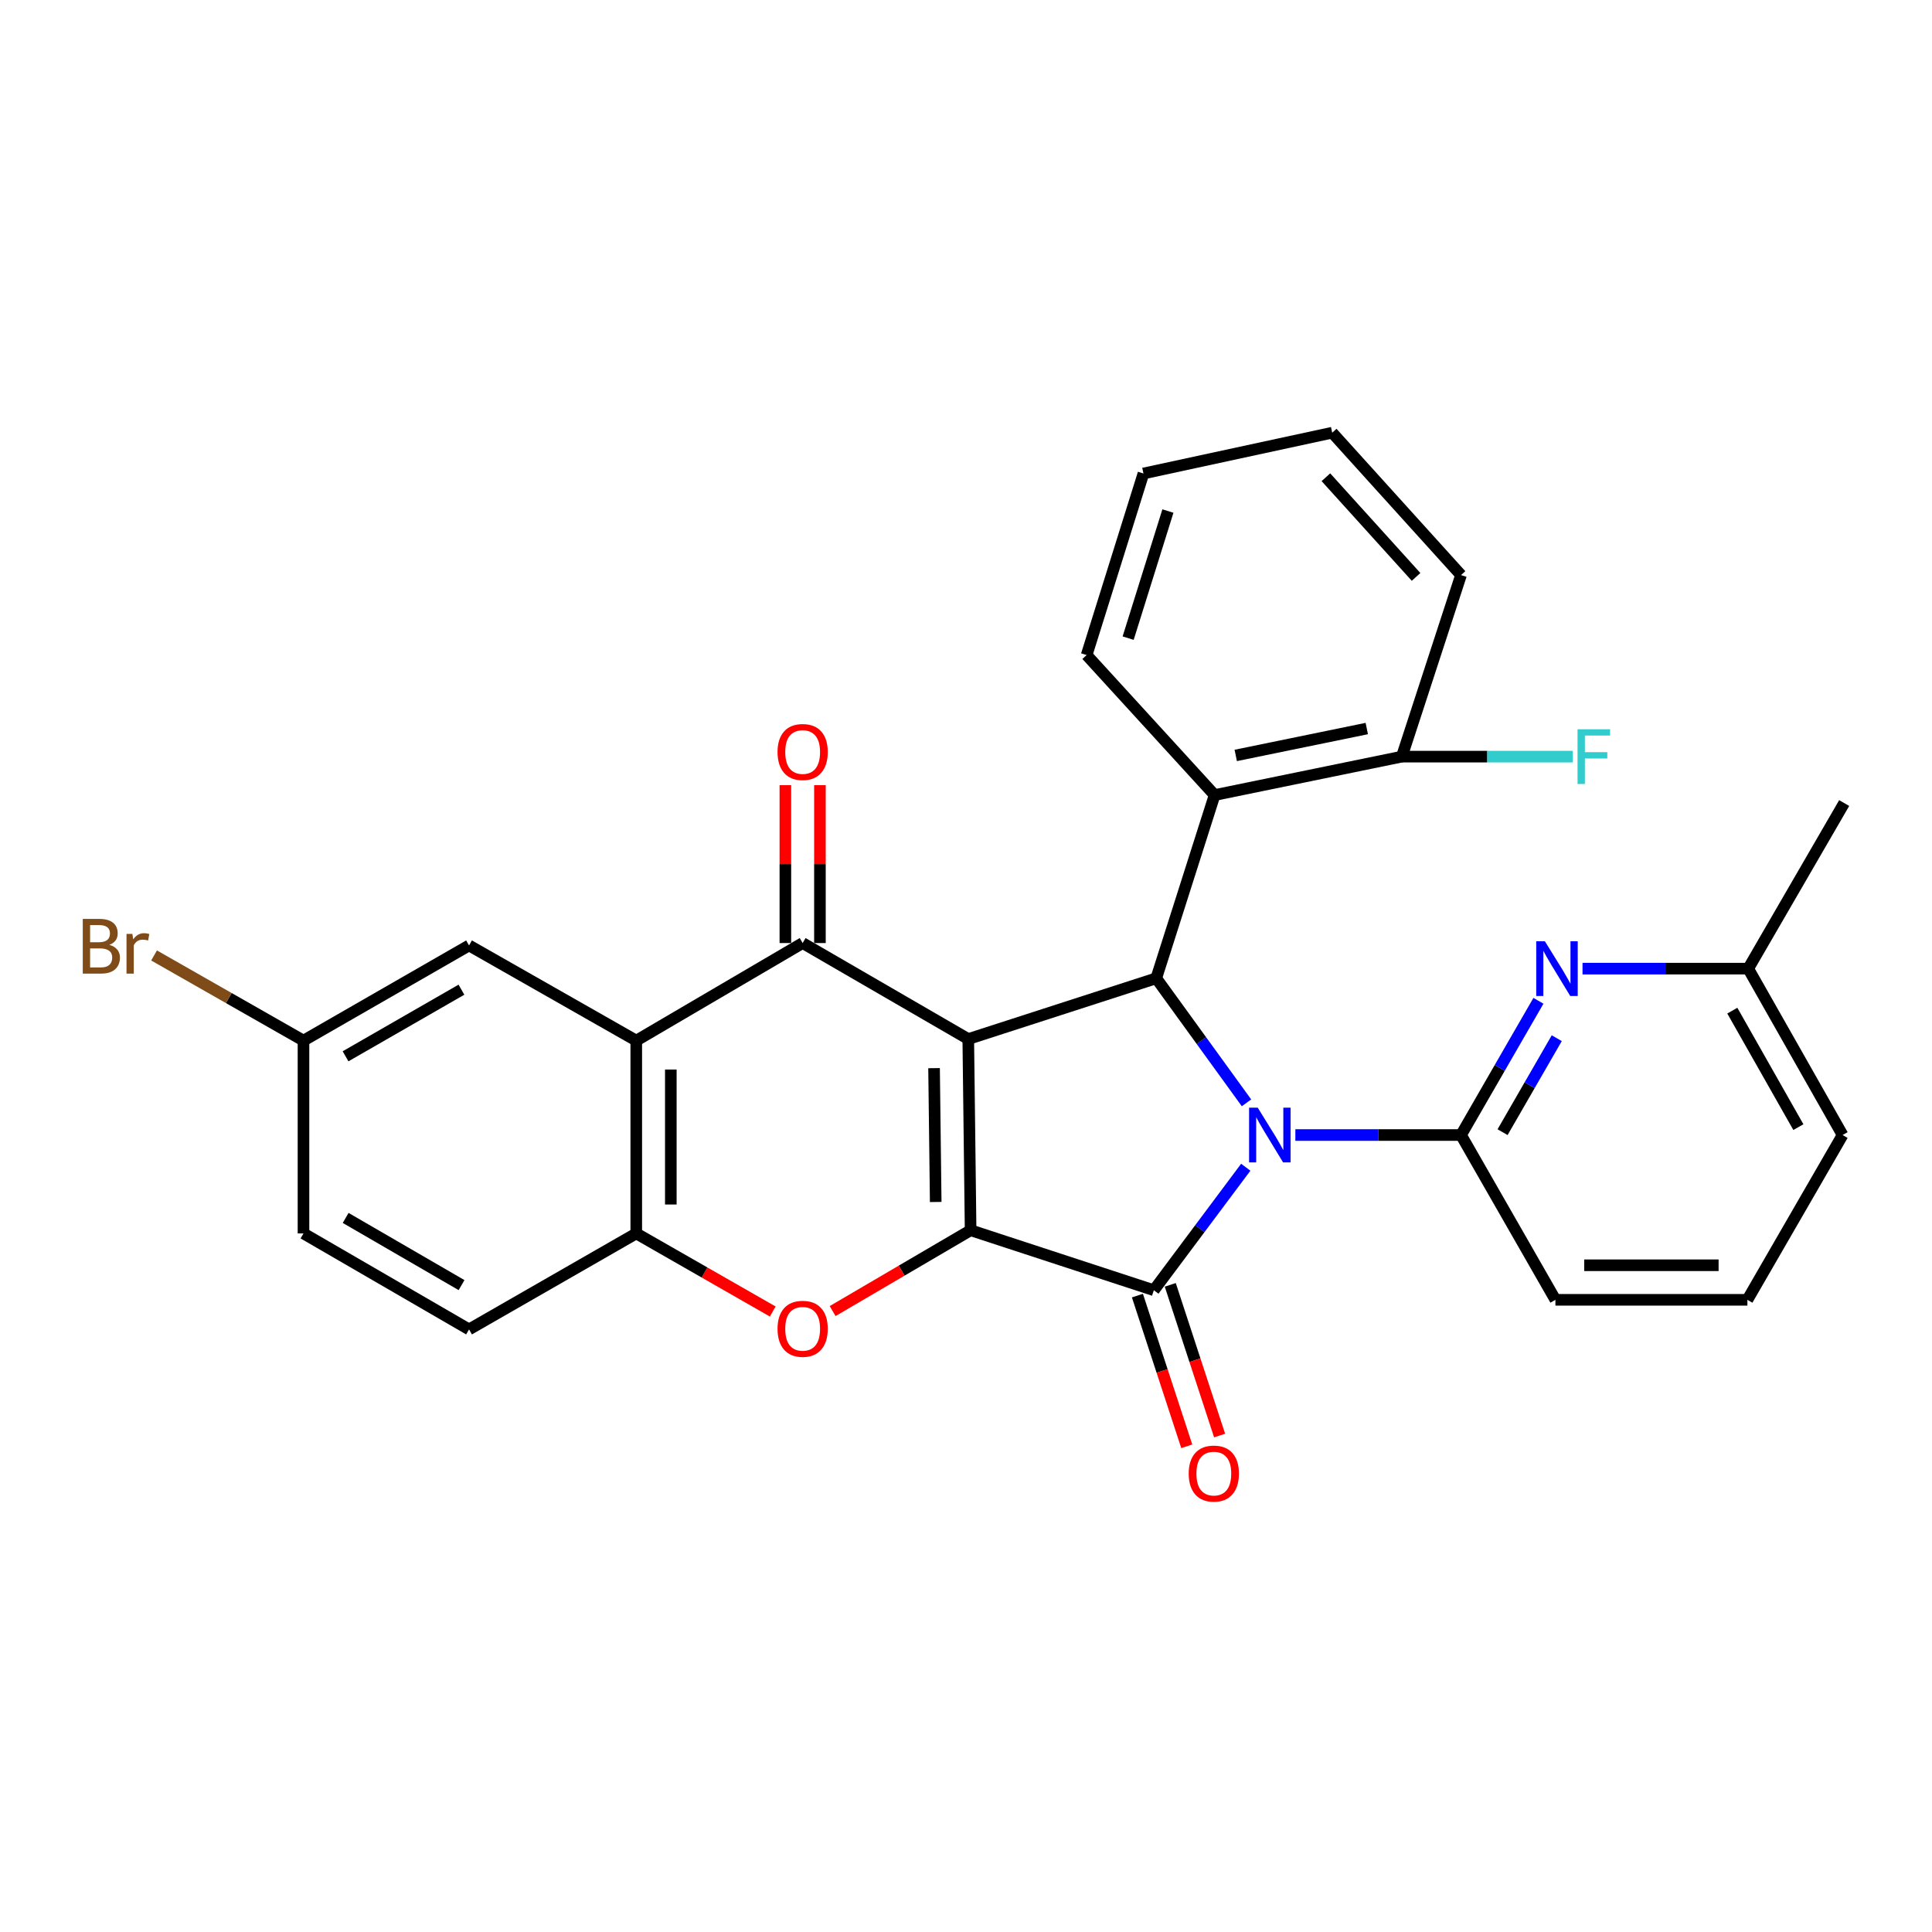 <?xml version='1.0' encoding='iso-8859-1'?>
<svg version='1.1' baseProfile='full'
              xmlns='http://www.w3.org/2000/svg'
                      xmlns:rdkit='http://www.rdkit.org/xml'
                      xmlns:xlink='http://www.w3.org/1999/xlink'
                  xml:space='preserve'
width='1000px' height='1000px' viewBox='0 0 1000 1000'>
<!-- END OF HEADER -->
<rect style='opacity:1.0;fill:#FFFFFF;stroke:none' width='1000' height='1000' x='0' y='0'> </rect>
<path class='bond-1' d='M 501.176,537.808 L 502.388,636.77' style='fill:none;fill-rule:evenodd;stroke:#000000;stroke-width:6px;stroke-linecap:butt;stroke-linejoin:miter;stroke-opacity:1' />
<path class='bond-1' d='M 483.471,552.872 L 484.32,622.145' style='fill:none;fill-rule:evenodd;stroke:#000000;stroke-width:6px;stroke-linecap:butt;stroke-linejoin:miter;stroke-opacity:1' />
<path class='bond-3' d='M 501.176,537.808 L 598.469,506.355' style='fill:none;fill-rule:evenodd;stroke:#000000;stroke-width:6px;stroke-linecap:butt;stroke-linejoin:miter;stroke-opacity:1' />
<path class='bond-4' d='M 501.176,537.808 L 415.451,488.119' style='fill:none;fill-rule:evenodd;stroke:#000000;stroke-width:6px;stroke-linecap:butt;stroke-linejoin:miter;stroke-opacity:1' />
<path class='bond-0' d='M 645.185,570.823 L 621.827,538.589' style='fill:none;fill-rule:evenodd;stroke:#0000FF;stroke-width:6px;stroke-linecap:butt;stroke-linejoin:miter;stroke-opacity:1' />
<path class='bond-0' d='M 621.827,538.589 L 598.469,506.355' style='fill:none;fill-rule:evenodd;stroke:#000000;stroke-width:6px;stroke-linecap:butt;stroke-linejoin:miter;stroke-opacity:1' />
<path class='bond-5' d='M 670.476,587.488 L 713.35,587.488' style='fill:none;fill-rule:evenodd;stroke:#0000FF;stroke-width:6px;stroke-linecap:butt;stroke-linejoin:miter;stroke-opacity:1' />
<path class='bond-5' d='M 713.35,587.488 L 756.224,587.488' style='fill:none;fill-rule:evenodd;stroke:#000000;stroke-width:6px;stroke-linecap:butt;stroke-linejoin:miter;stroke-opacity:1' />
<path class='bond-29' d='M 644.805,604.155 L 621.016,635.986' style='fill:none;fill-rule:evenodd;stroke:#0000FF;stroke-width:6px;stroke-linecap:butt;stroke-linejoin:miter;stroke-opacity:1' />
<path class='bond-29' d='M 621.016,635.986 L 597.226,667.817' style='fill:none;fill-rule:evenodd;stroke:#000000;stroke-width:6px;stroke-linecap:butt;stroke-linejoin:miter;stroke-opacity:1' />
<path class='bond-2' d='M 502.388,636.77 L 597.226,667.817' style='fill:none;fill-rule:evenodd;stroke:#000000;stroke-width:6px;stroke-linecap:butt;stroke-linejoin:miter;stroke-opacity:1' />
<path class='bond-6' d='M 502.388,636.77 L 466.679,657.691' style='fill:none;fill-rule:evenodd;stroke:#000000;stroke-width:6px;stroke-linecap:butt;stroke-linejoin:miter;stroke-opacity:1' />
<path class='bond-6' d='M 466.679,657.691 L 430.97,678.611' style='fill:none;fill-rule:evenodd;stroke:#FF0000;stroke-width:6px;stroke-linecap:butt;stroke-linejoin:miter;stroke-opacity:1' />
<path class='bond-11' d='M 588.726,670.6 L 601.497,709.602' style='fill:none;fill-rule:evenodd;stroke:#000000;stroke-width:6px;stroke-linecap:butt;stroke-linejoin:miter;stroke-opacity:1' />
<path class='bond-11' d='M 601.497,709.602 L 614.267,748.604' style='fill:none;fill-rule:evenodd;stroke:#FF0000;stroke-width:6px;stroke-linecap:butt;stroke-linejoin:miter;stroke-opacity:1' />
<path class='bond-11' d='M 605.726,665.033 L 618.497,704.035' style='fill:none;fill-rule:evenodd;stroke:#000000;stroke-width:6px;stroke-linecap:butt;stroke-linejoin:miter;stroke-opacity:1' />
<path class='bond-11' d='M 618.497,704.035 L 631.267,743.037' style='fill:none;fill-rule:evenodd;stroke:#FF0000;stroke-width:6px;stroke-linecap:butt;stroke-linejoin:miter;stroke-opacity:1' />
<path class='bond-9' d='M 598.469,506.355 L 628.68,411.517' style='fill:none;fill-rule:evenodd;stroke:#000000;stroke-width:6px;stroke-linecap:butt;stroke-linejoin:miter;stroke-opacity:1' />
<path class='bond-7' d='M 415.451,488.119 L 329.329,538.623' style='fill:none;fill-rule:evenodd;stroke:#000000;stroke-width:6px;stroke-linecap:butt;stroke-linejoin:miter;stroke-opacity:1' />
<path class='bond-12' d='M 424.395,488.119 L 424.395,447.255' style='fill:none;fill-rule:evenodd;stroke:#000000;stroke-width:6px;stroke-linecap:butt;stroke-linejoin:miter;stroke-opacity:1' />
<path class='bond-12' d='M 424.395,447.255 L 424.395,406.39' style='fill:none;fill-rule:evenodd;stroke:#FF0000;stroke-width:6px;stroke-linecap:butt;stroke-linejoin:miter;stroke-opacity:1' />
<path class='bond-12' d='M 406.507,488.119 L 406.507,447.255' style='fill:none;fill-rule:evenodd;stroke:#000000;stroke-width:6px;stroke-linecap:butt;stroke-linejoin:miter;stroke-opacity:1' />
<path class='bond-12' d='M 406.507,447.255 L 406.507,406.39' style='fill:none;fill-rule:evenodd;stroke:#FF0000;stroke-width:6px;stroke-linecap:butt;stroke-linejoin:miter;stroke-opacity:1' />
<path class='bond-10' d='M 756.224,587.488 L 776.259,552.75' style='fill:none;fill-rule:evenodd;stroke:#000000;stroke-width:6px;stroke-linecap:butt;stroke-linejoin:miter;stroke-opacity:1' />
<path class='bond-10' d='M 776.259,552.75 L 796.294,518.011' style='fill:none;fill-rule:evenodd;stroke:#0000FF;stroke-width:6px;stroke-linecap:butt;stroke-linejoin:miter;stroke-opacity:1' />
<path class='bond-10' d='M 777.73,586.004 L 791.754,561.687' style='fill:none;fill-rule:evenodd;stroke:#000000;stroke-width:6px;stroke-linecap:butt;stroke-linejoin:miter;stroke-opacity:1' />
<path class='bond-10' d='M 791.754,561.687 L 805.779,537.37' style='fill:none;fill-rule:evenodd;stroke:#0000FF;stroke-width:6px;stroke-linecap:butt;stroke-linejoin:miter;stroke-opacity:1' />
<path class='bond-18' d='M 756.224,587.488 L 805.079,672.786' style='fill:none;fill-rule:evenodd;stroke:#000000;stroke-width:6px;stroke-linecap:butt;stroke-linejoin:miter;stroke-opacity:1' />
<path class='bond-30' d='M 399.971,678.844 L 364.65,658.632' style='fill:none;fill-rule:evenodd;stroke:#FF0000;stroke-width:6px;stroke-linecap:butt;stroke-linejoin:miter;stroke-opacity:1' />
<path class='bond-30' d='M 364.65,658.632 L 329.329,638.42' style='fill:none;fill-rule:evenodd;stroke:#000000;stroke-width:6px;stroke-linecap:butt;stroke-linejoin:miter;stroke-opacity:1' />
<path class='bond-8' d='M 329.329,538.623 L 329.329,638.42' style='fill:none;fill-rule:evenodd;stroke:#000000;stroke-width:6px;stroke-linecap:butt;stroke-linejoin:miter;stroke-opacity:1' />
<path class='bond-8' d='M 347.217,553.593 L 347.217,623.451' style='fill:none;fill-rule:evenodd;stroke:#000000;stroke-width:6px;stroke-linecap:butt;stroke-linejoin:miter;stroke-opacity:1' />
<path class='bond-13' d='M 329.329,538.623 L 242.779,489.361' style='fill:none;fill-rule:evenodd;stroke:#000000;stroke-width:6px;stroke-linecap:butt;stroke-linejoin:miter;stroke-opacity:1' />
<path class='bond-15' d='M 329.329,638.42 L 242.779,688.1' style='fill:none;fill-rule:evenodd;stroke:#000000;stroke-width:6px;stroke-linecap:butt;stroke-linejoin:miter;stroke-opacity:1' />
<path class='bond-14' d='M 628.68,411.517 L 725.575,391.631' style='fill:none;fill-rule:evenodd;stroke:#000000;stroke-width:6px;stroke-linecap:butt;stroke-linejoin:miter;stroke-opacity:1' />
<path class='bond-14' d='M 639.618,391.011 L 707.444,377.091' style='fill:none;fill-rule:evenodd;stroke:#000000;stroke-width:6px;stroke-linecap:butt;stroke-linejoin:miter;stroke-opacity:1' />
<path class='bond-22' d='M 628.68,411.517 L 562.444,339.059' style='fill:none;fill-rule:evenodd;stroke:#000000;stroke-width:6px;stroke-linecap:butt;stroke-linejoin:miter;stroke-opacity:1' />
<path class='bond-16' d='M 819.108,501.366 L 861.992,501.366' style='fill:none;fill-rule:evenodd;stroke:#0000FF;stroke-width:6px;stroke-linecap:butt;stroke-linejoin:miter;stroke-opacity:1' />
<path class='bond-16' d='M 861.992,501.366 L 904.876,501.366' style='fill:none;fill-rule:evenodd;stroke:#000000;stroke-width:6px;stroke-linecap:butt;stroke-linejoin:miter;stroke-opacity:1' />
<path class='bond-17' d='M 242.779,489.361 L 157.084,538.623' style='fill:none;fill-rule:evenodd;stroke:#000000;stroke-width:6px;stroke-linecap:butt;stroke-linejoin:miter;stroke-opacity:1' />
<path class='bond-17' d='M 238.84,512.259 L 178.854,546.742' style='fill:none;fill-rule:evenodd;stroke:#000000;stroke-width:6px;stroke-linecap:butt;stroke-linejoin:miter;stroke-opacity:1' />
<path class='bond-19' d='M 725.575,391.631 L 769.813,391.631' style='fill:none;fill-rule:evenodd;stroke:#000000;stroke-width:6px;stroke-linecap:butt;stroke-linejoin:miter;stroke-opacity:1' />
<path class='bond-19' d='M 769.813,391.631 L 814.05,391.631' style='fill:none;fill-rule:evenodd;stroke:#33CCCC;stroke-width:6px;stroke-linecap:butt;stroke-linejoin:miter;stroke-opacity:1' />
<path class='bond-24' d='M 725.575,391.631 L 756.224,297.658' style='fill:none;fill-rule:evenodd;stroke:#000000;stroke-width:6px;stroke-linecap:butt;stroke-linejoin:miter;stroke-opacity:1' />
<path class='bond-31' d='M 242.779,688.1 L 157.084,638.42' style='fill:none;fill-rule:evenodd;stroke:#000000;stroke-width:6px;stroke-linecap:butt;stroke-linejoin:miter;stroke-opacity:1' />
<path class='bond-31' d='M 238.897,665.172 L 178.91,630.396' style='fill:none;fill-rule:evenodd;stroke:#000000;stroke-width:6px;stroke-linecap:butt;stroke-linejoin:miter;stroke-opacity:1' />
<path class='bond-26' d='M 904.876,501.366 L 954.545,415.661' style='fill:none;fill-rule:evenodd;stroke:#000000;stroke-width:6px;stroke-linecap:butt;stroke-linejoin:miter;stroke-opacity:1' />
<path class='bond-33' d='M 904.876,501.366 L 953.721,587.488' style='fill:none;fill-rule:evenodd;stroke:#000000;stroke-width:6px;stroke-linecap:butt;stroke-linejoin:miter;stroke-opacity:1' />
<path class='bond-33' d='M 896.642,523.109 L 930.834,583.395' style='fill:none;fill-rule:evenodd;stroke:#000000;stroke-width:6px;stroke-linecap:butt;stroke-linejoin:miter;stroke-opacity:1' />
<path class='bond-20' d='M 157.084,538.623 L 157.084,638.42' style='fill:none;fill-rule:evenodd;stroke:#000000;stroke-width:6px;stroke-linecap:butt;stroke-linejoin:miter;stroke-opacity:1' />
<path class='bond-21' d='M 157.084,538.623 L 118.415,516.585' style='fill:none;fill-rule:evenodd;stroke:#000000;stroke-width:6px;stroke-linecap:butt;stroke-linejoin:miter;stroke-opacity:1' />
<path class='bond-21' d='M 118.415,516.585 L 79.746,494.546' style='fill:none;fill-rule:evenodd;stroke:#7F4C19;stroke-width:6px;stroke-linecap:butt;stroke-linejoin:miter;stroke-opacity:1' />
<path class='bond-23' d='M 805.079,672.786 L 904.448,672.786' style='fill:none;fill-rule:evenodd;stroke:#000000;stroke-width:6px;stroke-linecap:butt;stroke-linejoin:miter;stroke-opacity:1' />
<path class='bond-23' d='M 819.984,654.897 L 889.543,654.897' style='fill:none;fill-rule:evenodd;stroke:#000000;stroke-width:6px;stroke-linecap:butt;stroke-linejoin:miter;stroke-opacity:1' />
<path class='bond-27' d='M 562.444,339.059 L 591.85,245.076' style='fill:none;fill-rule:evenodd;stroke:#000000;stroke-width:6px;stroke-linecap:butt;stroke-linejoin:miter;stroke-opacity:1' />
<path class='bond-27' d='M 583.927,330.303 L 604.511,264.515' style='fill:none;fill-rule:evenodd;stroke:#000000;stroke-width:6px;stroke-linecap:butt;stroke-linejoin:miter;stroke-opacity:1' />
<path class='bond-25' d='M 904.448,672.786 L 953.721,587.488' style='fill:none;fill-rule:evenodd;stroke:#000000;stroke-width:6px;stroke-linecap:butt;stroke-linejoin:miter;stroke-opacity:1' />
<path class='bond-32' d='M 756.224,297.658 L 689.55,223.958' style='fill:none;fill-rule:evenodd;stroke:#000000;stroke-width:6px;stroke-linecap:butt;stroke-linejoin:miter;stroke-opacity:1' />
<path class='bond-32' d='M 732.957,298.604 L 686.286,247.014' style='fill:none;fill-rule:evenodd;stroke:#000000;stroke-width:6px;stroke-linecap:butt;stroke-linejoin:miter;stroke-opacity:1' />
<path class='bond-28' d='M 591.85,245.076 L 689.55,223.958' style='fill:none;fill-rule:evenodd;stroke:#000000;stroke-width:6px;stroke-linecap:butt;stroke-linejoin:miter;stroke-opacity:1' />
<path  class='atom-1' d='M 651.002 573.328
L 660.282 588.328
Q 661.202 589.808, 662.682 592.488
Q 664.162 595.168, 664.242 595.328
L 664.242 573.328
L 668.002 573.328
L 668.002 601.648
L 664.122 601.648
L 654.162 585.248
Q 653.002 583.328, 651.762 581.128
Q 650.562 578.928, 650.202 578.248
L 650.202 601.648
L 646.522 601.648
L 646.522 573.328
L 651.002 573.328
' fill='#0000FF'/>
<path  class='atom-7' d='M 402.451 687.782
Q 402.451 680.982, 405.811 677.182
Q 409.171 673.382, 415.451 673.382
Q 421.731 673.382, 425.091 677.182
Q 428.451 680.982, 428.451 687.782
Q 428.451 694.662, 425.051 698.582
Q 421.651 702.462, 415.451 702.462
Q 409.211 702.462, 405.811 698.582
Q 402.451 694.702, 402.451 687.782
M 415.451 699.262
Q 419.771 699.262, 422.091 696.382
Q 424.451 693.462, 424.451 687.782
Q 424.451 682.222, 422.091 679.422
Q 419.771 676.582, 415.451 676.582
Q 411.131 676.582, 408.771 679.382
Q 406.451 682.182, 406.451 687.782
Q 406.451 693.502, 408.771 696.382
Q 411.131 699.262, 415.451 699.262
' fill='#FF0000'/>
<path  class='atom-11' d='M 799.634 487.206
L 808.914 502.206
Q 809.834 503.686, 811.314 506.366
Q 812.794 509.046, 812.874 509.206
L 812.874 487.206
L 816.634 487.206
L 816.634 515.526
L 812.754 515.526
L 802.794 499.126
Q 801.634 497.206, 800.394 495.006
Q 799.194 492.806, 798.834 492.126
L 798.834 515.526
L 795.154 515.526
L 795.154 487.206
L 799.634 487.206
' fill='#0000FF'/>
<path  class='atom-12' d='M 615.273 762.715
Q 615.273 755.915, 618.633 752.115
Q 621.993 748.315, 628.273 748.315
Q 634.553 748.315, 637.913 752.115
Q 641.273 755.915, 641.273 762.715
Q 641.273 769.595, 637.873 773.515
Q 634.473 777.395, 628.273 777.395
Q 622.033 777.395, 618.633 773.515
Q 615.273 769.635, 615.273 762.715
M 628.273 774.195
Q 632.593 774.195, 634.913 771.315
Q 637.273 768.395, 637.273 762.715
Q 637.273 757.155, 634.913 754.355
Q 632.593 751.515, 628.273 751.515
Q 623.953 751.515, 621.593 754.315
Q 619.273 757.115, 619.273 762.715
Q 619.273 768.435, 621.593 771.315
Q 623.953 774.195, 628.273 774.195
' fill='#FF0000'/>
<path  class='atom-13' d='M 402.451 389.236
Q 402.451 382.436, 405.811 378.636
Q 409.171 374.836, 415.451 374.836
Q 421.731 374.836, 425.091 378.636
Q 428.451 382.436, 428.451 389.236
Q 428.451 396.116, 425.051 400.036
Q 421.651 403.916, 415.451 403.916
Q 409.211 403.916, 405.811 400.036
Q 402.451 396.156, 402.451 389.236
M 415.451 400.716
Q 419.771 400.716, 422.091 397.836
Q 424.451 394.916, 424.451 389.236
Q 424.451 383.676, 422.091 380.876
Q 419.771 378.036, 415.451 378.036
Q 411.131 378.036, 408.771 380.836
Q 406.451 383.636, 406.451 389.236
Q 406.451 394.956, 408.771 397.836
Q 411.131 400.716, 415.451 400.716
' fill='#FF0000'/>
<path  class='atom-20' d='M 816.535 377.471
L 833.375 377.471
L 833.375 380.711
L 820.335 380.711
L 820.335 389.311
L 831.935 389.311
L 831.935 392.591
L 820.335 392.591
L 820.335 405.791
L 816.535 405.791
L 816.535 377.471
' fill='#33CCCC'/>
<path  class='atom-22' d='M 56.599 489.058
Q 59.319 489.818, 60.679 491.498
Q 62.08 493.138, 62.08 495.578
Q 62.08 499.498, 59.559 501.738
Q 57.08 503.938, 52.359 503.938
L 42.84 503.938
L 42.84 475.618
L 51.2 475.618
Q 56.039 475.618, 58.48 477.578
Q 60.919 479.538, 60.919 483.138
Q 60.919 487.418, 56.599 489.058
M 46.639 478.818
L 46.639 487.698
L 51.2 487.698
Q 53.999 487.698, 55.44 486.578
Q 56.919 485.418, 56.919 483.138
Q 56.919 478.818, 51.2 478.818
L 46.639 478.818
M 52.359 500.738
Q 55.12 500.738, 56.599 499.418
Q 58.08 498.098, 58.08 495.578
Q 58.08 493.258, 56.44 492.098
Q 54.84 490.898, 51.76 490.898
L 46.639 490.898
L 46.639 500.738
L 52.359 500.738
' fill='#7F4C19'/>
<path  class='atom-22' d='M 68.519 483.378
L 68.96 486.218
Q 71.12 483.018, 74.639 483.018
Q 75.76 483.018, 77.279 483.418
L 76.68 486.778
Q 74.96 486.378, 73.999 486.378
Q 72.32 486.378, 71.2 487.058
Q 70.12 487.698, 69.24 489.258
L 69.24 503.938
L 65.48 503.938
L 65.48 483.378
L 68.519 483.378
' fill='#7F4C19'/>
</svg>
